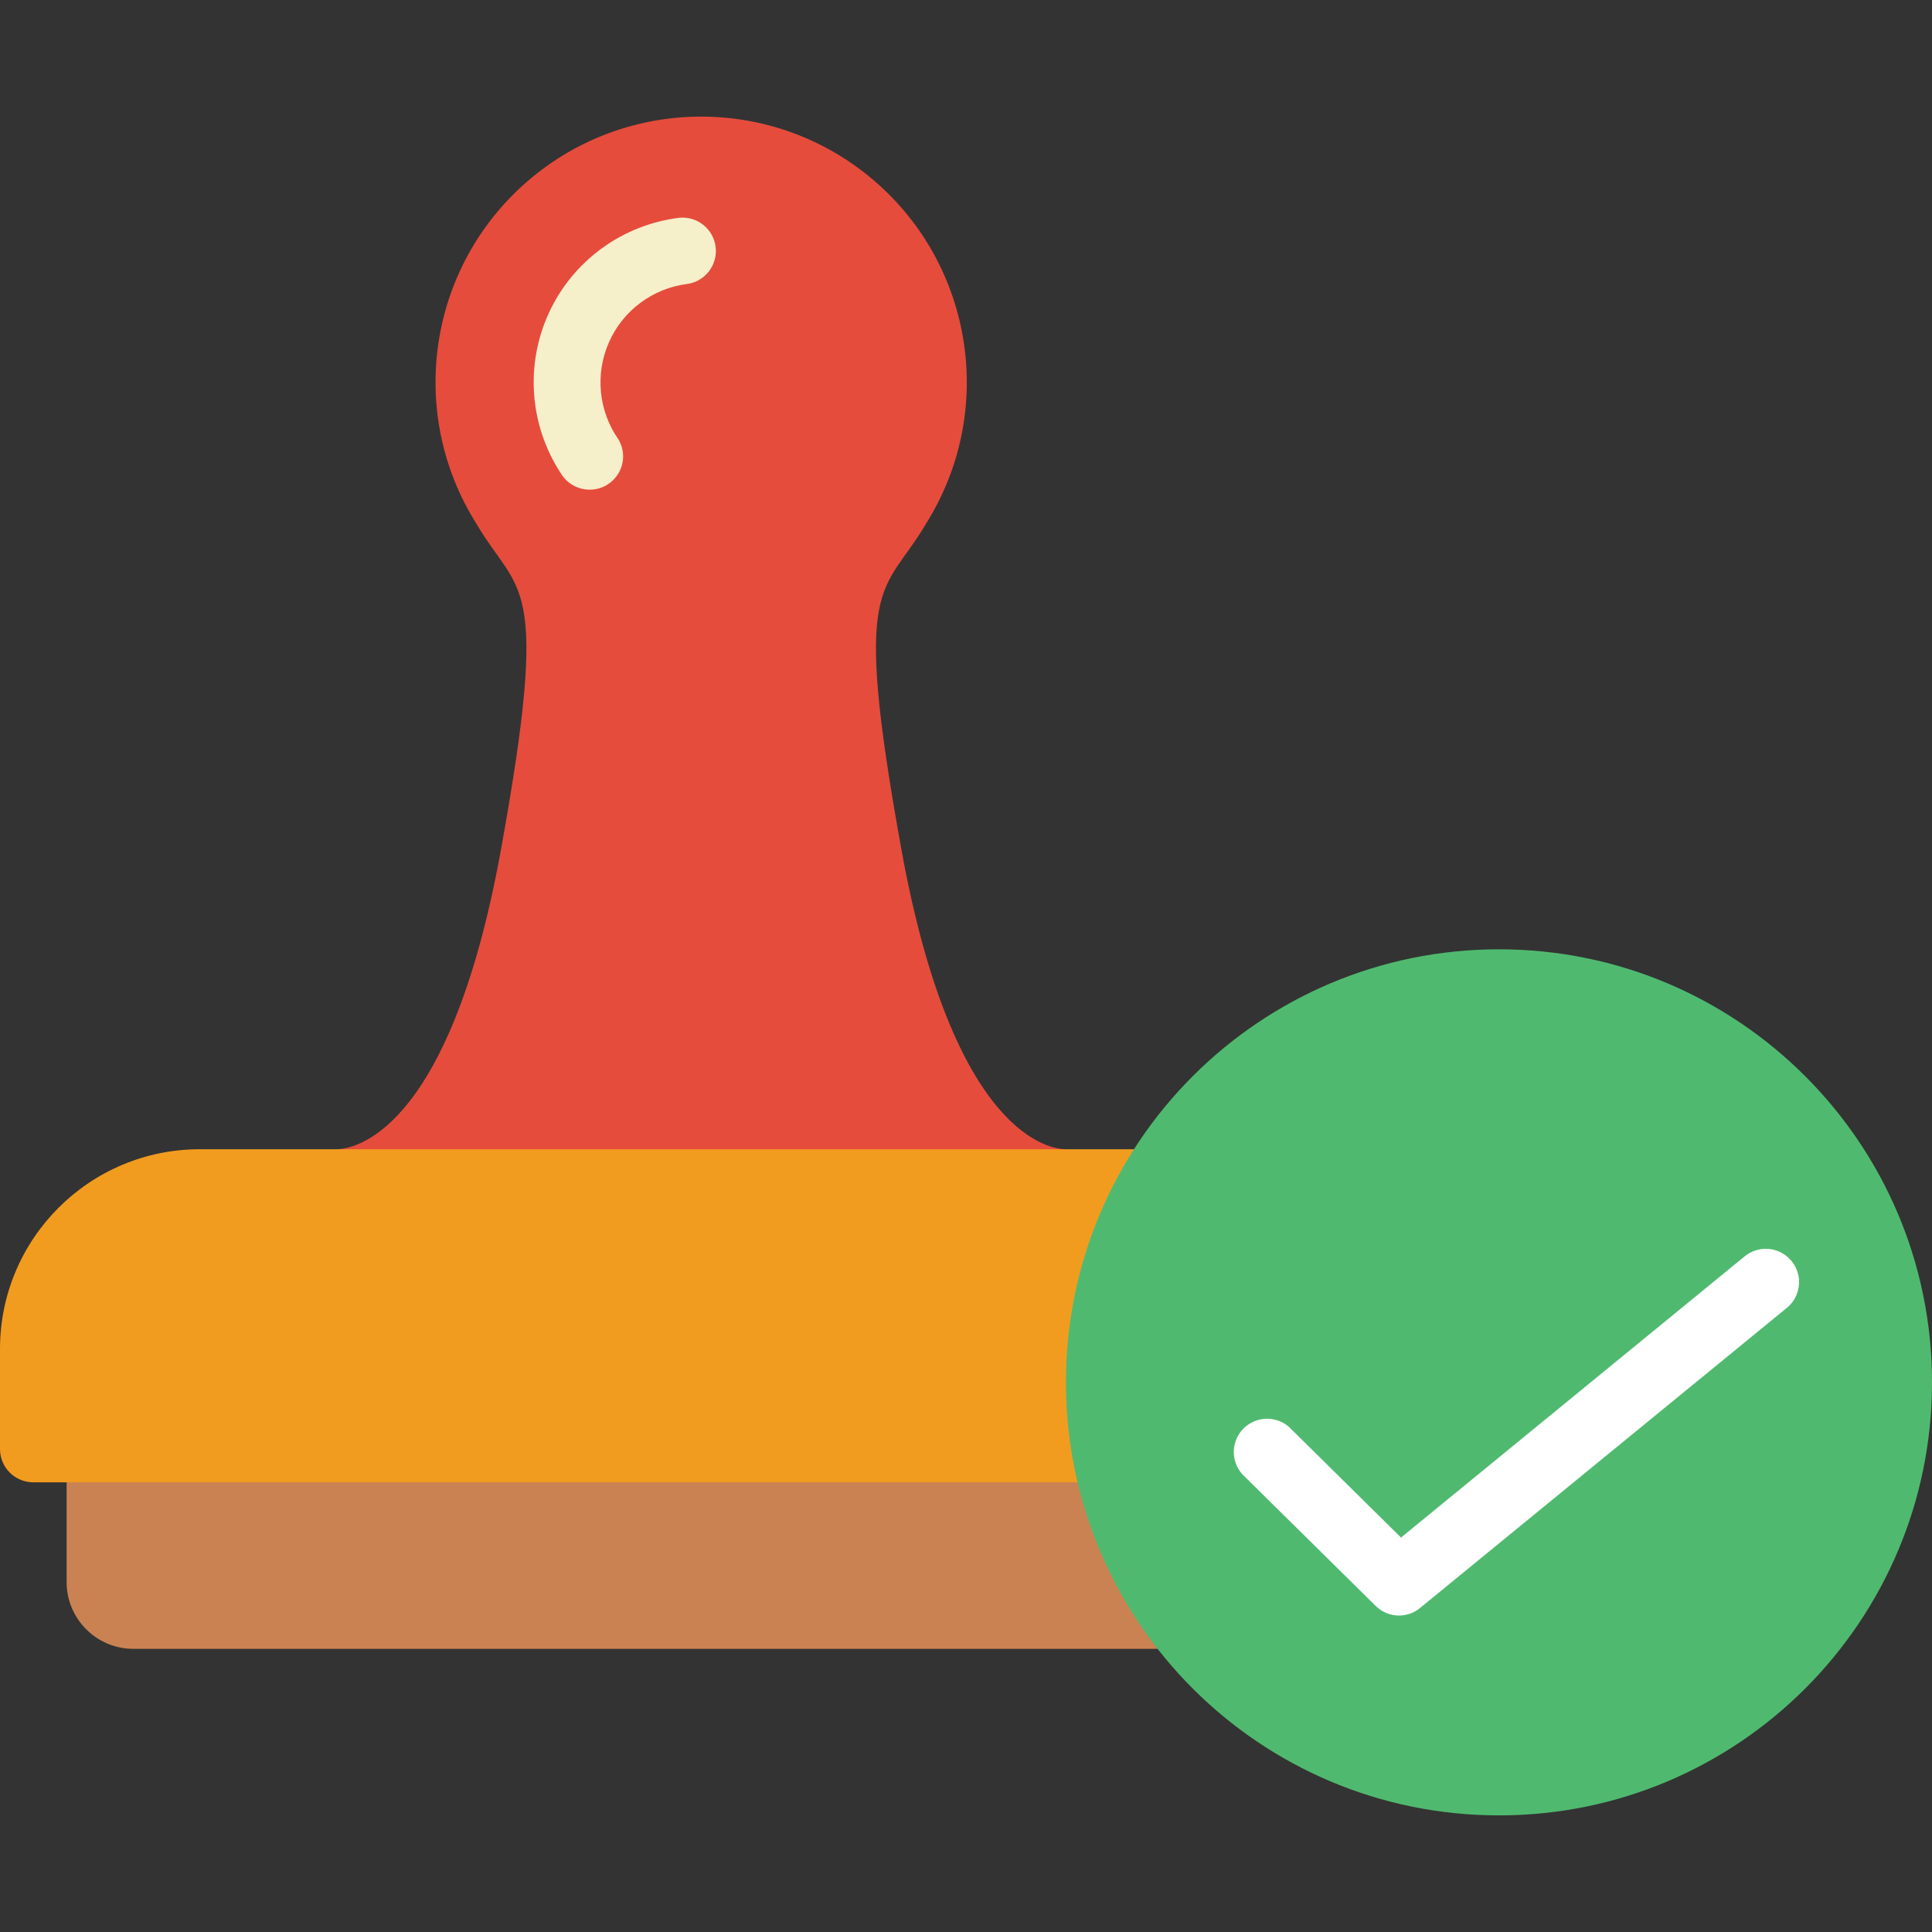 <?xml version="1.0" encoding="UTF-8"?>
<svg xmlns="http://www.w3.org/2000/svg" xmlns:xlink="http://www.w3.org/1999/xlink" width="75px" height="75px" viewBox="0 0 75 75" version="1.1">
<rect x="0" y="0" width="75" height="75" fill="#333333" stroke="none"/>
<g id="surface1">
<path style=" stroke:none;fill-rule:nonzero;fill:rgb(79.608%,50.98%,32.157%);fill-opacity:1;" d="M 44.949 64.008 L 5.172 64.008 C 3.746 64.004 2.59 62.848 2.586 61.422 L 2.586 57.543 L 42.672 56.25 C 43.242 58.641 43.473 62.133 44.949 64.008 Z M 44.949 64.008 "/>
<path style=" stroke:none;fill-rule:nonzero;fill:rgb(90.196%,29.804%,23.529%);fill-opacity:1;" d="M 41.379 44.613 L 27.219 48.492 L 13.059 44.613 C 13.602 44.613 17.418 44.199 19.449 32.973 C 21.387 22.266 20.148 23.148 18.492 20.328 C 15.773 16.008 16.625 10.352 20.492 7.023 C 24.359 3.695 30.078 3.695 33.945 7.023 C 37.812 10.352 38.664 16.008 35.949 20.328 C 34.293 23.148 33.051 22.266 34.992 32.973 C 37.023 44.199 40.836 44.613 41.379 44.613 Z M 41.379 44.613 "/>
<path style=" stroke:none;fill-rule:nonzero;fill:rgb(94.902%,61.176%,12.157%);fill-opacity:1;" d="M 45.195 53.664 C 45.191 54.969 45.344 56.273 45.648 57.543 L 1.293 57.543 C 0.578 57.543 0 56.965 0 56.25 L 0 52.371 C 0 48.086 3.473 44.613 7.758 44.613 L 47.844 44.613 C 46.109 47.312 45.188 50.453 45.195 53.664 Z M 45.195 53.664 "/>
<path style=" stroke:none;fill-rule:nonzero;fill:rgb(96.078%,93.725%,79.216%);fill-opacity:1;" d="M 22.887 19.008 C 22.43 19.008 22.004 18.766 21.77 18.371 C 20.551 16.508 20.379 14.148 21.316 12.129 C 22.254 10.109 24.168 8.723 26.379 8.453 C 27.078 8.391 27.699 8.895 27.781 9.594 C 27.863 10.289 27.371 10.926 26.68 11.023 C 25.34 11.191 24.184 12.051 23.641 13.285 C 23.094 14.52 23.234 15.953 24.008 17.059 C 24.246 17.457 24.25 17.957 24.016 18.359 C 23.785 18.762 23.355 19.012 22.887 19.008 Z M 22.887 19.008 "/>
<path style=" stroke:none;fill-rule:nonzero;fill:rgb(30.98%,72.941%,43.529%);fill-opacity:1;" d="M 75 53.664 C 75 62.949 67.473 70.473 58.191 70.473 C 48.906 70.473 41.379 62.949 41.379 53.664 C 41.379 44.379 48.906 36.852 58.191 36.852 C 67.473 36.852 75 44.379 75 53.664 Z M 75 53.664 "/>
<path style=" stroke:none;fill-rule:nonzero;fill:rgb(100%,100%,100%);fill-opacity:1;" d="M 54.309 62.715 C 53.973 62.715 53.645 62.582 53.406 62.344 L 48.234 57.238 C 47.77 56.73 47.785 55.953 48.266 55.461 C 48.746 54.973 49.527 54.945 50.043 55.398 L 54.387 59.688 L 67.711 48.785 C 68.07 48.484 68.559 48.398 68.996 48.559 C 69.434 48.723 69.75 49.109 69.824 49.57 C 69.895 50.031 69.715 50.496 69.348 50.785 L 55.125 62.422 C 54.895 62.613 54.605 62.715 54.309 62.715 Z M 54.309 62.715 "/>
</g>
</svg>
